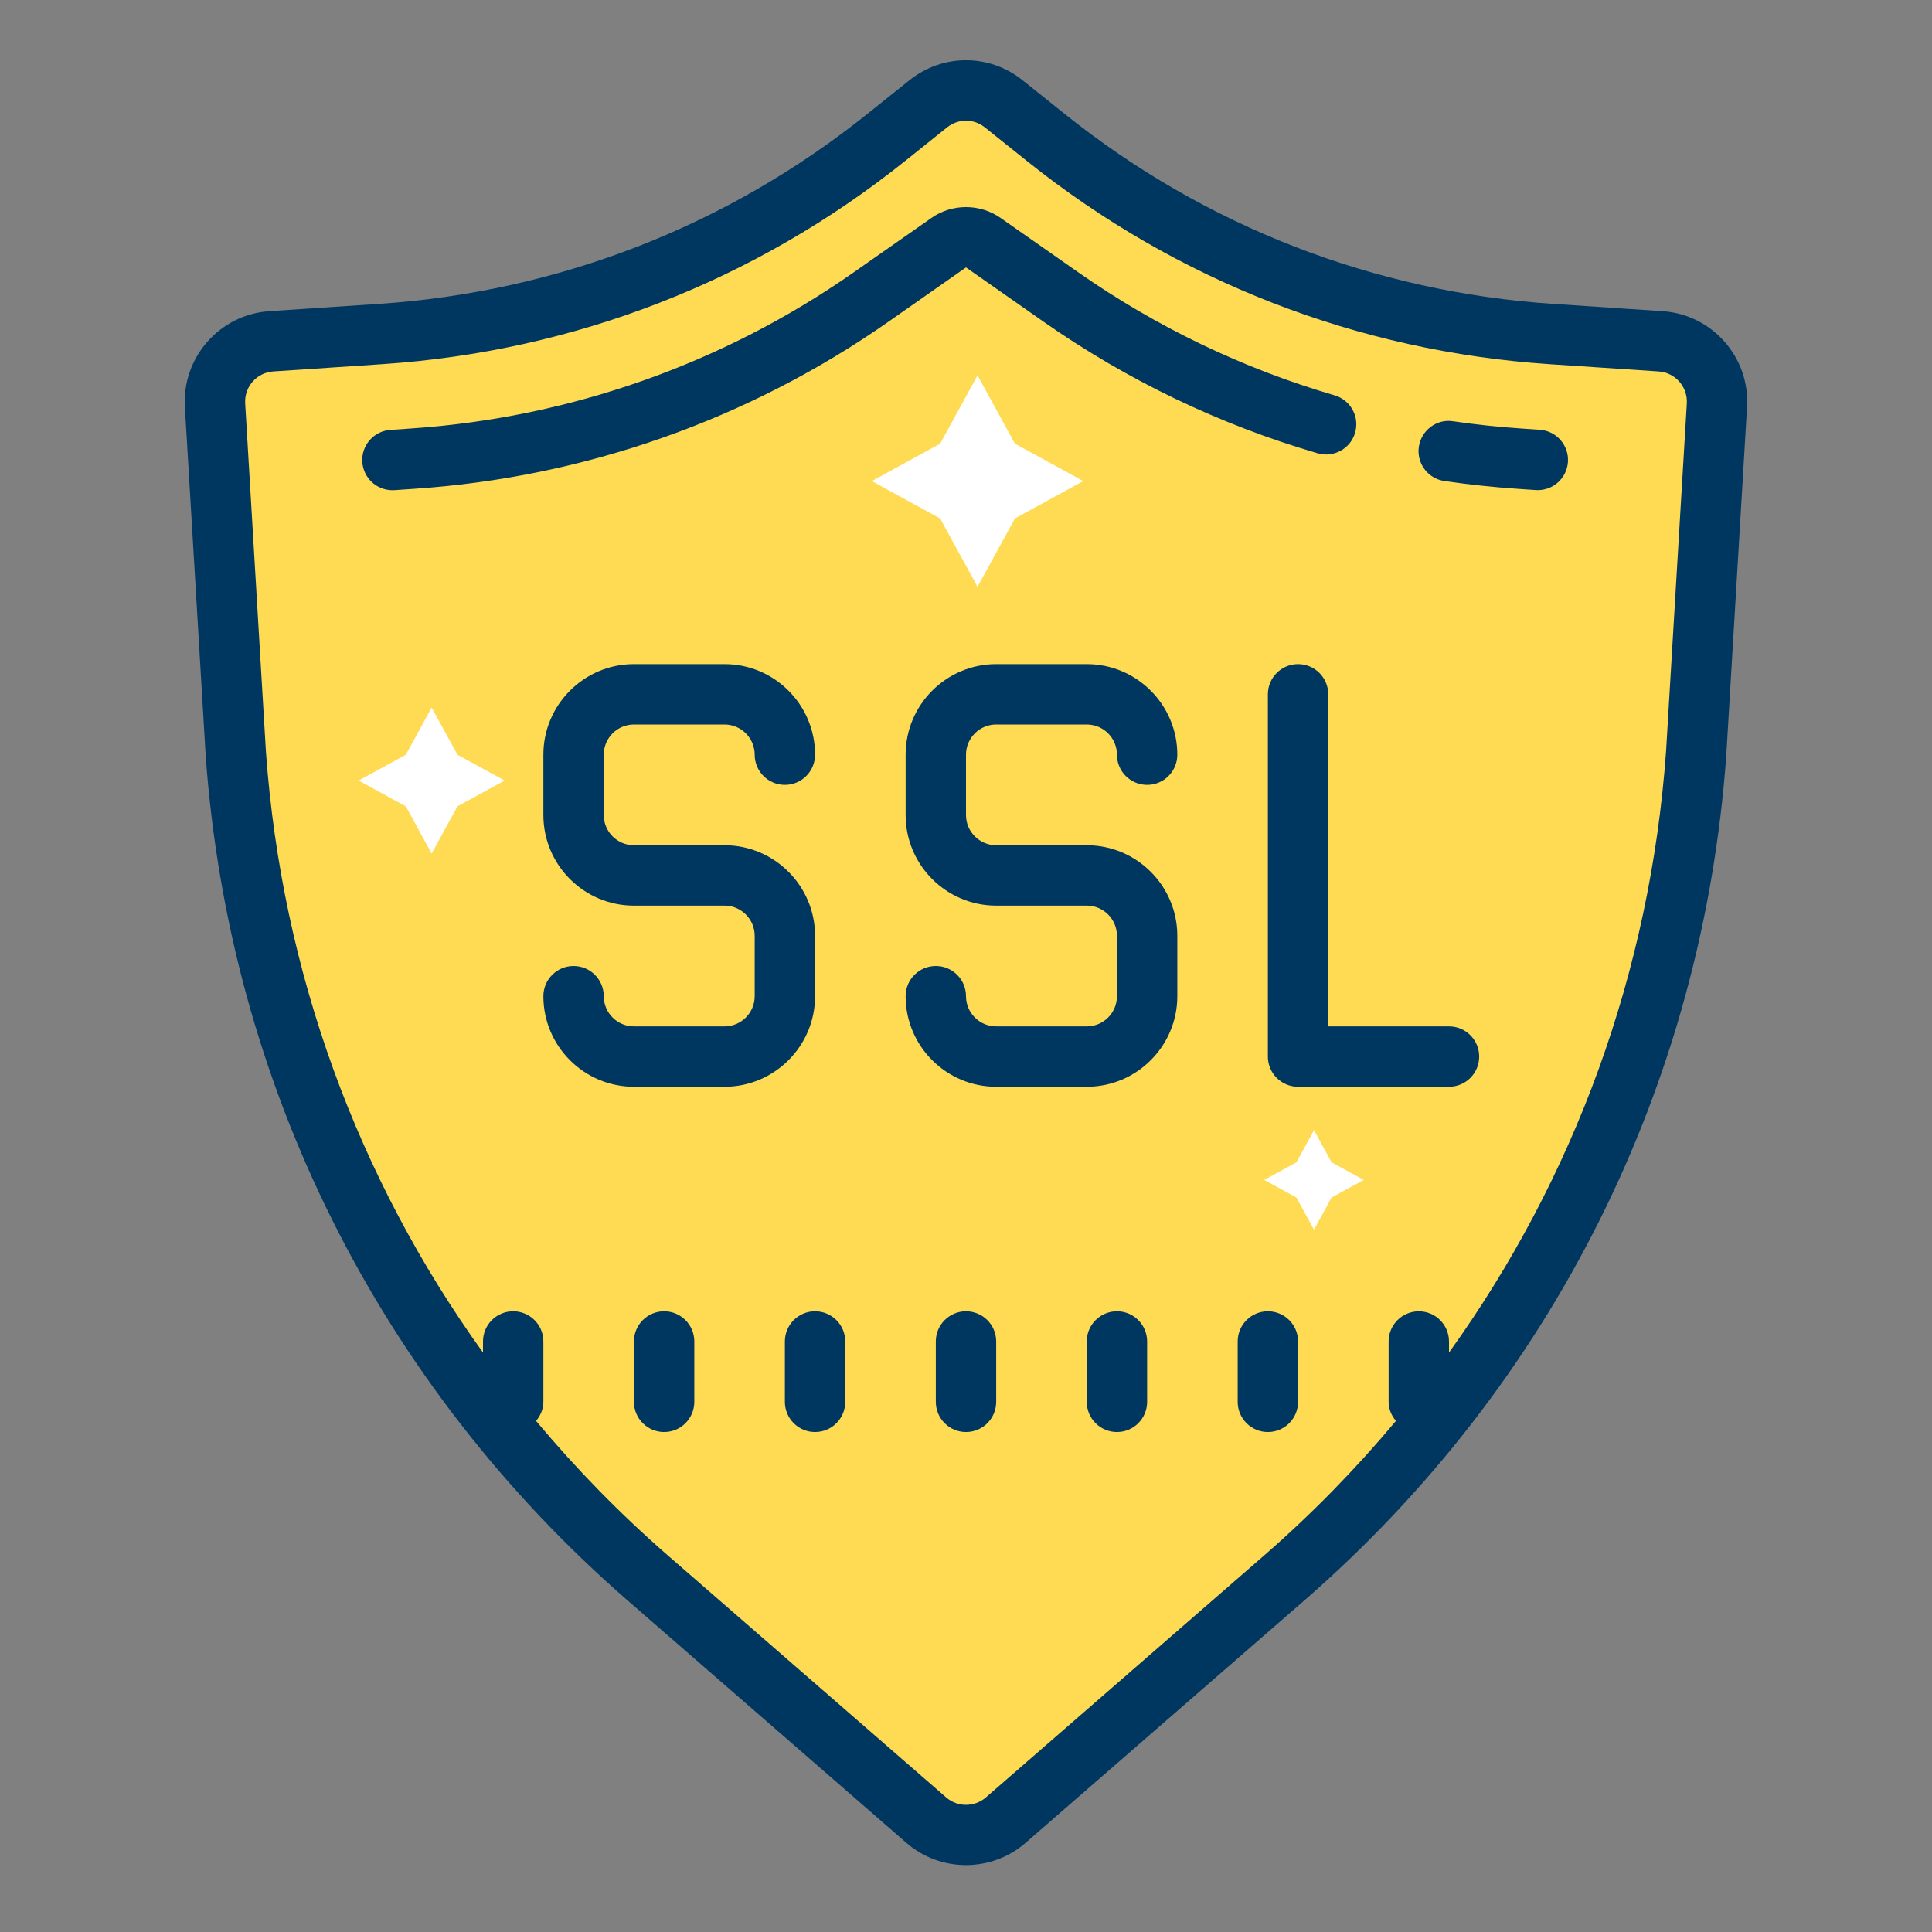 <?xml version="1.0" encoding="UTF-8"?> <svg xmlns="http://www.w3.org/2000/svg" xmlns:xlink="http://www.w3.org/1999/xlink" width="512pt" height="512pt" viewBox="0 0 512 512" version="1.1"><rect x="0" y="0" width="512" height="512" fill="#808080" stroke="none"/><g id="surface2235761"><path style=" stroke:none;fill-rule:nonzero;fill:rgb(99.608%,85.882%,32.157%);fill-opacity:1;" d="M 340.312 422.688 C 404.16 367.168 443.414 288.625 449.504 204.23 L 455.008 111.902 C 455.559 103.113 448.895 95.527 440.105 94.945 L 411.152 93.016 C 362.23 89.754 315.48 71.586 277.191 40.961 L 266 32.008 C 260.16 27.336 251.855 27.336 246.008 32.008 L 234.816 40.961 C 196.527 71.594 149.777 89.762 100.855 93.016 L 71.902 94.945 C 63.113 95.527 56.449 103.113 57 111.902 L 62.504 204.23 C 68.594 288.625 107.848 367.168 171.695 422.688 L 245.504 486.871 C 251.527 492.105 260.48 492.105 266.504 486.871 Z M 340.312 422.688 "></path><path style=" stroke:none;fill-rule:nonzero;fill:rgb(99.608%,85.882%,32.157%);fill-opacity:1;" d="M 455.039 111.922 L 449.52 204.238 C 443.441 288.641 404.16 367.199 340.32 422.719 L 266.48 486.879 C 263.52 489.441 259.762 490.801 256 490.801 L 256 28.48 C 259.52 28.48 263.039 29.68 266 32 L 277.199 40.961 C 315.441 71.602 362.238 89.762 411.121 93.039 L 440.078 94.961 C 448.879 95.52 455.52 103.121 455.039 111.922 Z M 455.039 111.922 "></path><path style=" stroke:none;fill-rule:nonzero;fill:rgb(100%,100%,100%);fill-opacity:1;" d="M 259.055 99.473 L 268.961 117.586 L 287.07 127.488 L 268.961 137.398 L 259.055 155.512 L 249.152 137.398 L 231.039 127.488 L 249.152 117.586 Z M 114.391 187.512 L 121.23 200.016 L 133.734 206.855 L 121.23 213.695 L 114.391 226.207 L 107.551 213.695 L 95.039 206.855 L 107.551 200.016 Z M 348.223 299.512 L 352.879 308.031 L 361.406 312.688 L 352.879 317.352 L 348.223 325.871 L 343.559 317.352 L 335.039 312.688 L 343.559 308.031 Z M 348.223 299.512 "></path><path style=" stroke:none;fill-rule:nonzero;fill:rgb(0%,21.569%,38.039%);fill-opacity:1;" d="M 176 347.504 C 171.586 347.504 168 351.078 168 355.504 L 168 371.504 C 168 375.93 171.586 379.504 176 379.504 C 180.414 379.504 184 375.93 184 371.504 L 184 355.504 C 184 351.09 180.414 347.504 176 347.504 Z M 216 347.504 C 211.586 347.504 208 351.078 208 355.504 L 208 371.504 C 208 375.93 211.586 379.504 216 379.504 C 220.414 379.504 224 375.93 224 371.504 L 224 355.504 C 224 351.09 220.414 347.504 216 347.504 Z M 256 347.504 C 251.586 347.504 248 351.078 248 355.504 L 248 371.504 C 248 375.93 251.586 379.504 256 379.504 C 260.414 379.504 264 375.93 264 371.504 L 264 355.504 C 264 351.09 260.414 347.504 256 347.504 Z M 296 347.504 C 291.586 347.504 288 351.078 288 355.504 L 288 371.504 C 288 375.93 291.586 379.504 296 379.504 C 300.414 379.504 304 375.93 304 371.504 L 304 355.504 C 304 351.09 300.414 347.504 296 347.504 Z M 336 347.504 C 331.586 347.504 328 351.078 328 355.504 L 328 371.504 C 328 375.93 331.586 379.504 336 379.504 C 340.414 379.504 344 375.93 344 371.504 L 344 355.504 C 344 351.09 340.414 347.504 336 347.504 Z M 336 347.504 "></path><path style=" stroke:none;fill-rule:nonzero;fill:rgb(0%,21.569%,38.039%);fill-opacity:1;" d="M 440.633 82.473 L 411.68 80.543 C 364.152 77.375 319.367 59.977 282.184 30.215 L 271 21.273 C 262.168 14.191 249.832 14.199 241.008 21.266 L 229.816 30.215 C 192.633 59.977 147.848 77.375 100.312 80.543 L 71.359 82.473 C 58.207 83.344 48.184 94.762 49 107.895 L 54.512 200.32 C 60.801 287.414 100.543 366.938 166.441 424.238 L 240.246 488.414 C 244.734 492.312 250.367 494.266 255.992 494.266 C 261.625 494.266 267.258 492.312 271.742 488.414 L 345.551 424.23 C 411.449 366.938 451.199 287.406 457.48 200.215 L 462.984 107.91 C 463.809 94.762 453.785 83.344 440.633 82.473 Z M 441.52 199.168 C 437.32 257.465 417.297 312.145 384 358.449 L 384 355.512 C 384 351.09 380.414 347.512 376 347.512 C 371.586 347.512 368 351.09 368 355.512 L 368 371.512 C 368 373.457 368.777 375.176 369.938 376.559 C 359.352 389.199 347.742 401.129 335.062 412.16 L 261.258 476.344 C 258.258 478.953 253.742 478.953 250.754 476.344 L 176.945 412.168 C 164.266 401.137 152.656 389.207 142.062 376.566 C 143.215 375.176 144 373.457 144 371.504 L 144 355.504 C 144 351.078 140.414 347.504 136 347.504 C 131.582 347.504 128 351.078 128 355.504 L 128 358.449 C 94.703 312.152 74.68 257.488 70.48 199.266 L 64.977 106.91 C 64.703 102.527 68.047 98.727 72.434 98.434 L 101.383 96.504 C 152.199 93.113 200.062 74.504 239.816 42.703 L 251.008 33.742 C 252.48 32.574 254.238 31.984 256 31.984 C 257.762 31.984 259.527 32.574 261 33.762 L 272.191 42.711 C 311.945 74.512 359.809 93.121 410.617 96.512 L 439.566 98.441 C 443.953 98.727 447.297 102.535 447.023 106.938 Z M 441.52 199.168 "></path><path style=" stroke:none;fill-rule:nonzero;fill:rgb(0%,21.569%,38.039%);fill-opacity:1;" d="M 276.559 85.266 C 298.77 100.809 323.207 112.535 349.191 120.129 C 353.414 121.359 357.879 118.938 359.113 114.688 C 360.352 110.449 357.922 106.008 353.672 104.77 C 329.359 97.664 306.504 86.688 285.727 72.152 L 265.176 57.762 C 259.688 53.922 252.312 53.922 246.832 57.762 L 226.273 72.152 C 191.574 96.434 150.902 110.762 108.648 113.574 L 103.457 113.93 C 99.047 114.23 95.711 118.047 96.016 122.449 C 96.305 126.672 99.816 129.91 103.992 129.91 C 104.168 129.91 104.352 129.902 104.535 129.895 L 109.719 129.543 C 154.887 126.527 198.359 111.215 235.441 85.266 L 256 70.871 Z M 408.07 113.895 L 403.344 113.574 C 397.273 113.176 391.129 112.52 385.078 111.641 C 380.762 110.945 376.648 114.031 376.008 118.398 C 375.367 122.777 378.391 126.832 382.77 127.473 C 389.23 128.418 395.793 129.113 402.273 129.551 L 406.992 129.871 C 407.176 129.879 407.359 129.887 407.543 129.887 C 411.711 129.887 415.23 126.656 415.52 122.426 C 415.816 118.016 412.48 114.199 408.07 113.895 Z M 384 272 L 352 272 L 352 184 C 352 179.574 348.414 176 344 176 C 339.586 176 336 179.574 336 184 L 336 280 C 336 284.426 339.586 288 344 288 L 384 288 C 388.414 288 392 284.426 392 280 C 392 275.574 388.414 272 384 272 Z M 216 264 L 216 248 C 216 234.77 205.23 224 192 224 L 168 224 C 163.594 224 160 220.414 160 216 L 160 200 C 160 195.586 163.594 192 168 192 L 192 192 C 196.406 192 200 195.586 200 200 C 200 204.426 203.586 208 208 208 C 212.414 208 216 204.426 216 200 C 216 186.77 205.23 176 192 176 L 168 176 C 154.77 176 144 186.77 144 200 L 144 216 C 144 229.23 154.77 240 168 240 L 192 240 C 196.406 240 200 243.586 200 248 L 200 264 C 200 268.414 196.406 272 192 272 L 168 272 C 163.594 272 160 268.414 160 264 C 160 259.574 156.414 256 152 256 C 147.586 256 144 259.574 144 264 C 144 277.23 154.77 288 168 288 L 192 288 C 205.23 288 216 277.23 216 264 Z M 264 192 L 288 192 C 292.406 192 296 195.586 296 200 C 296 204.426 299.586 208 304 208 C 308.414 208 312 204.426 312 200 C 312 186.77 301.23 176 288 176 L 264 176 C 250.77 176 240 186.77 240 200 L 240 216 C 240 229.23 250.77 240 264 240 L 288 240 C 292.406 240 296 243.586 296 248 L 296 264 C 296 268.414 292.406 272 288 272 L 264 272 C 259.594 272 256 268.414 256 264 C 256 259.574 252.414 256 248 256 C 243.586 256 240 259.574 240 264 C 240 277.23 250.77 288 264 288 L 288 288 C 301.23 288 312 277.23 312 264 L 312 248 C 312 234.77 301.23 224 288 224 L 264 224 C 259.594 224 256 220.414 256 216 L 256 200 C 256 195.586 259.594 192 264 192 Z M 264 192 "></path></g></svg> 